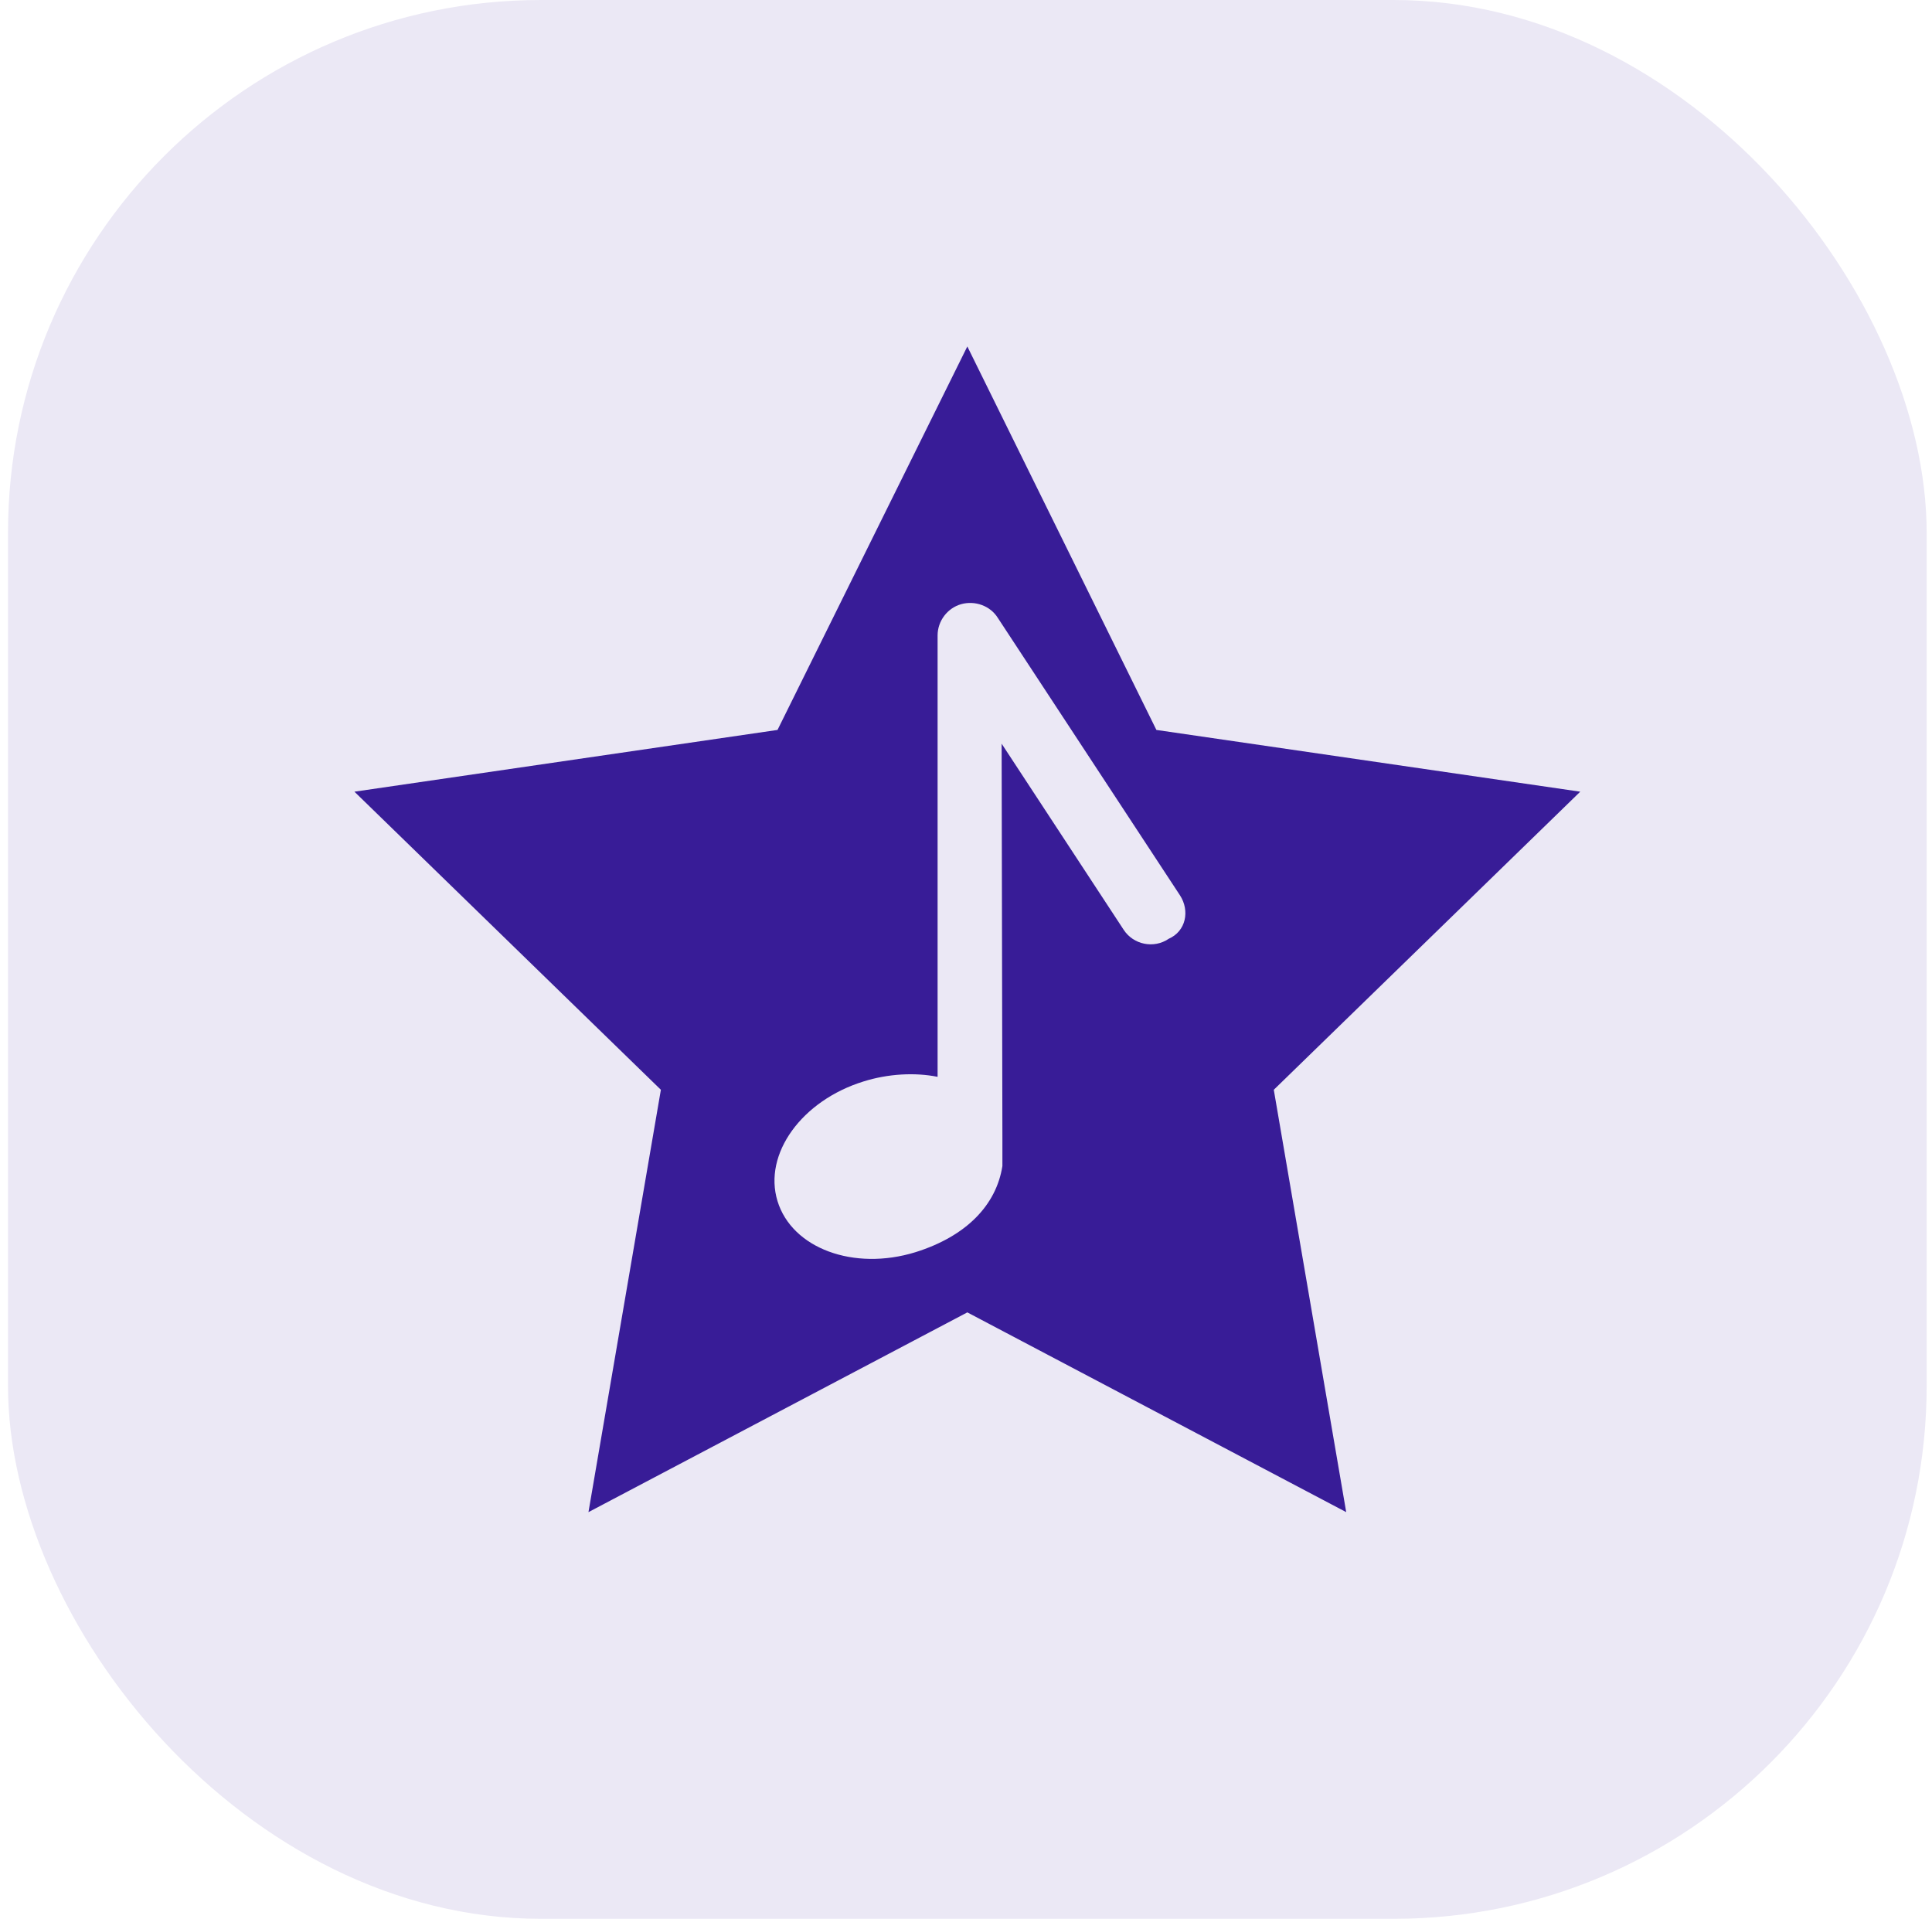 <?xml version="1.0" encoding="UTF-8"?> <svg xmlns="http://www.w3.org/2000/svg" width="145" height="144" viewBox="0 0 145 144" fill="none"> <rect x="0.6" width="144" height="144" rx="40" fill="#EBE8F5"></rect> <path d="M72.6 26L86.789 54.779L118.6 59.413L95.6 81.784L101.035 113.48L72.6 98.49L44.165 113.48L49.6 81.784L26.6 59.413L58.354 54.779L72.6 26Z" fill="#381C97"></path> <path d="M88.562 67.195L74.888 46.37C74.316 45.454 73.172 45.054 72.142 45.34C71.112 45.626 70.368 46.599 70.368 47.686V80.812C68.652 80.469 66.65 80.584 64.819 81.156C60.184 82.586 57.266 86.591 58.353 90.138C59.441 93.686 64.075 95.402 68.709 93.972C72.543 92.77 74.774 90.424 75.232 87.507C75.232 86.82 75.232 86.133 75.232 85.389L75.174 55.81L84.329 69.77C85.072 70.914 86.617 71.201 87.704 70.457C89.02 69.885 89.306 68.34 88.562 67.195Z" fill="#EBE8F5"></path> </svg> 